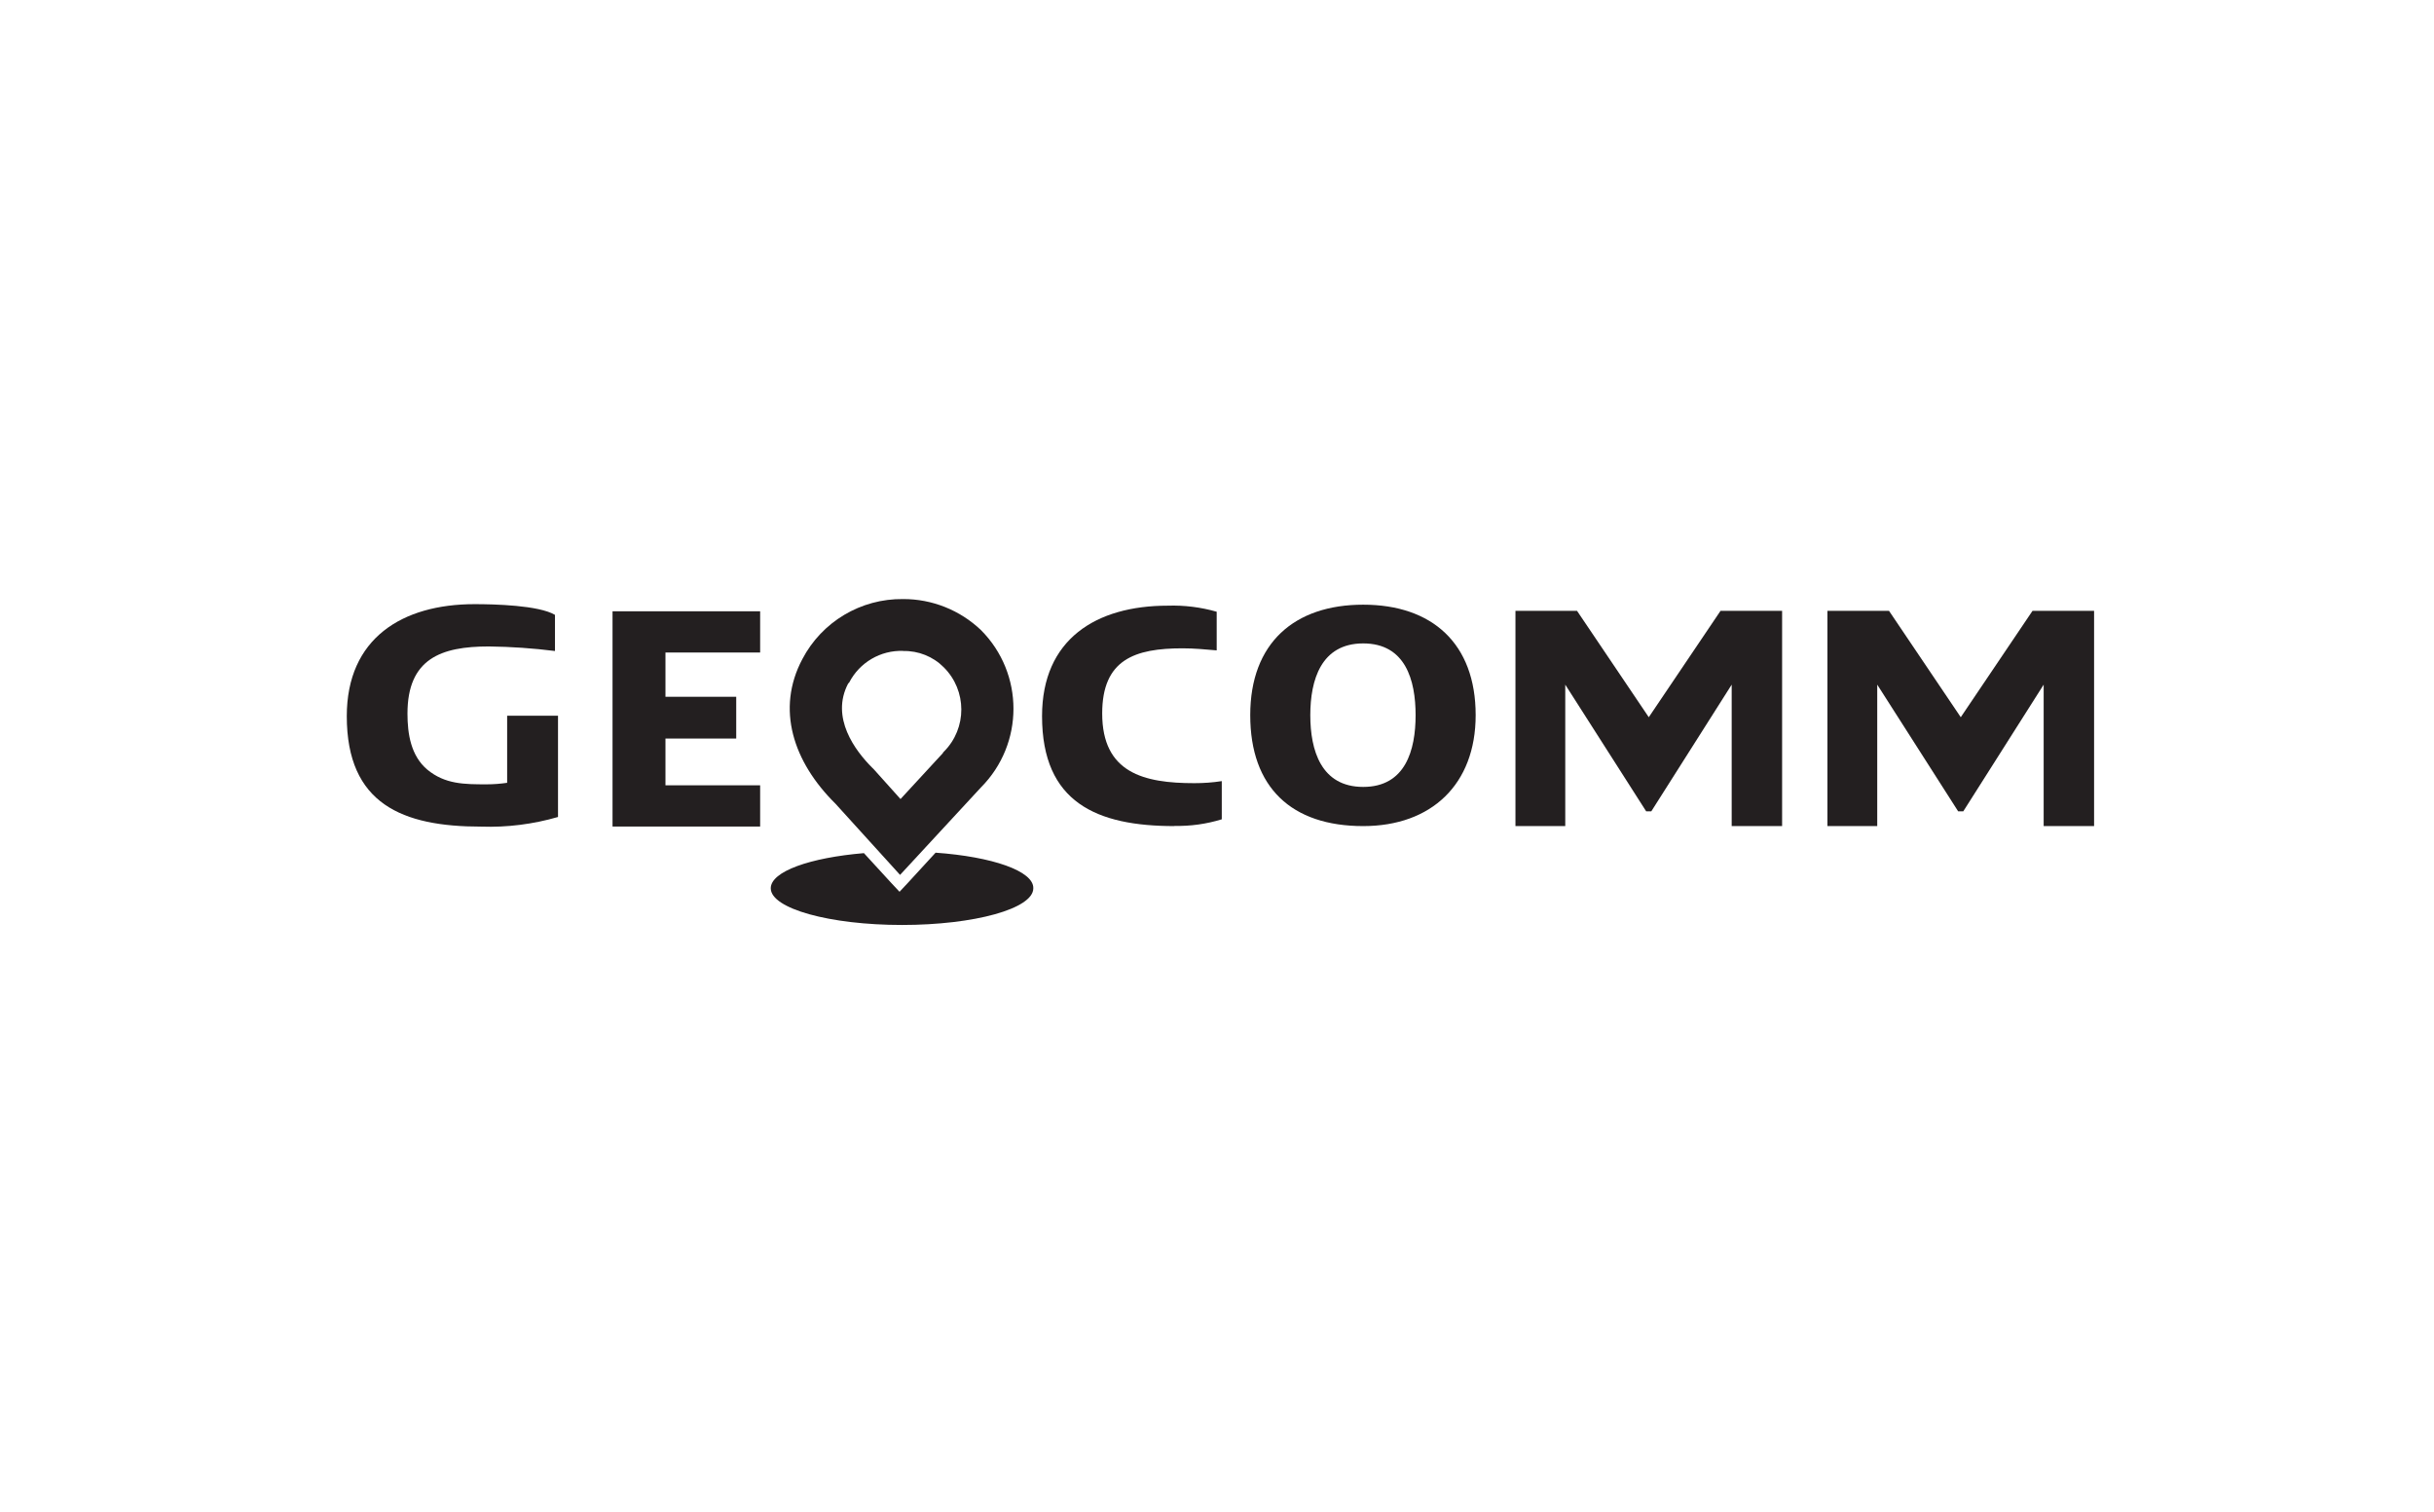 <svg viewBox="0 0 272.75 169.41" xmlns="http://www.w3.org/2000/svg" data-sanitized-data-name="Layer 1" data-name="Layer 1" id="Layer_1">
  <defs>
    <style>
      .cls-1 {
        fill: #231f20;
        stroke-width: 0px;
      }
    </style>
  </defs>
  <g data-sanitized-data-name="GeoComm Logo RGB" data-name="GeoComm Logo RGB" id="GeoComm_Logo_RGB">
    <path d="M104.85,95.54l-3.14,3.42-.91.97-.91-.97-3.08-3.36c-6.04.51-10.44,2.05-10.44,3.94,0,2.28,6.62,4.11,14.71,4.11s14.71-1.82,14.71-4.11c.06-1.94-4.62-3.54-10.95-3.99Z" class="cls-1" data-sanitized-data-name="Path 2106" data-name="Path 2106" id="Path_2106"></path>
    <path d="M68.64,92.57v-24.07h16.54v4.62h-10.61v4.96h7.93v4.68h-7.93v5.24h10.61v4.62h-16.54v-.05Z" class="cls-1" data-sanitized-data-name="Path 2107" data-name="Path 2107" id="Path_2107"></path>
    <path d="M131.6,92.57c-8.67,0-14.83-2.62-14.83-12.32,0-8.61,6.04-12.38,14.09-12.38,1.85-.06,3.7.17,5.48.68v4.33c-1.31-.11-2.51-.23-3.82-.23-5.36,0-9.01,1.25-9.01,7.3,0,6.67,4.68,7.81,10.32,7.81,1.03,0,2.06-.07,3.08-.23v4.28c-1.72.53-3.51.78-5.31.74Z" class="cls-1" data-sanitized-data-name="Path 2108" data-name="Path 2108" id="Path_2108"></path>
    <path d="M152.76,92.57c-8.04,0-12.66-4.33-12.66-12.43s4.96-12.38,12.66-12.38,12.6,4.33,12.6,12.38c0,7.76-4.96,12.43-12.6,12.43ZM152.76,72.1c-4.73,0-5.93,4.11-5.93,8.04s1.2,8.04,5.93,8.04,5.87-4.11,5.87-8.04-1.14-8.04-5.87-8.04h0Z" class="cls-1" data-sanitized-data-name="Path 2109" data-name="Path 2109" id="Path_2109"></path>
    <path d="M101.2,72.95c1.71-.04,3.36.62,4.56,1.83,2.61,2.6,2.62,6.83.02,9.44,0,0-.02.02-.02.02l-.06.06-.06.11-4.73,5.13-2.97-3.31-.11-.11-.11-.11c-1.88-1.88-4.68-5.59-2.68-9.41l.06-.06.06-.06c1.16-2.25,3.52-3.63,6.04-3.54M101.2,67.13c-4.73-.06-9.1,2.54-11.29,6.73-2.97,5.59-1.03,11.52,3.71,16.2l7.24,7.98,9.07-9.81c4.85-4.88,4.85-12.75,0-17.62-2.35-2.24-5.48-3.49-8.72-3.48h0Z" class="cls-1" data-sanitized-data-name="Path 2110" data-name="Path 2110" id="Path_2110"></path>
    <path d="M56.83,80.19v7.53c-.76.11-1.52.17-2.28.17-2.51,0-4.68,0-6.67-1.65-1.83-1.54-2.22-3.99-2.22-6.27,0-6.16,3.76-7.53,9.12-7.53,2.48.03,4.95.2,7.41.51v-4.05c-1.83-1.08-6.79-1.2-9.01-1.2-8.1,0-14.32,3.82-14.32,12.55,0,9.87,6.27,12.38,15.06,12.38,2.91.1,5.82-.27,8.61-1.08v-11.35h-5.7Z" class="cls-1" data-sanitized-data-name="Path 2111" data-name="Path 2111" id="Path_2111"></path>
    <path d="M204.77,92.57h5.59v-15.85l9.07,14.2h.57l9.01-14.2v15.85h5.65v-24.12h-6.9l-8.04,11.92-8.04-11.92h-6.9v24.12Z" class="cls-1" data-sanitized-data-name="Path 2112" data-name="Path 2112" id="Path_2112"></path>
    <path d="M169.81,92.57h5.59v-15.85l9.07,14.2h.57l9.01-14.2v15.85h5.65v-24.12h-6.9l-8.04,11.92-8.04-11.92h-6.9v24.12Z" class="cls-1" data-sanitized-data-name="Path 2113" data-name="Path 2113" id="Path_2113"></path>
  </g>
</svg>